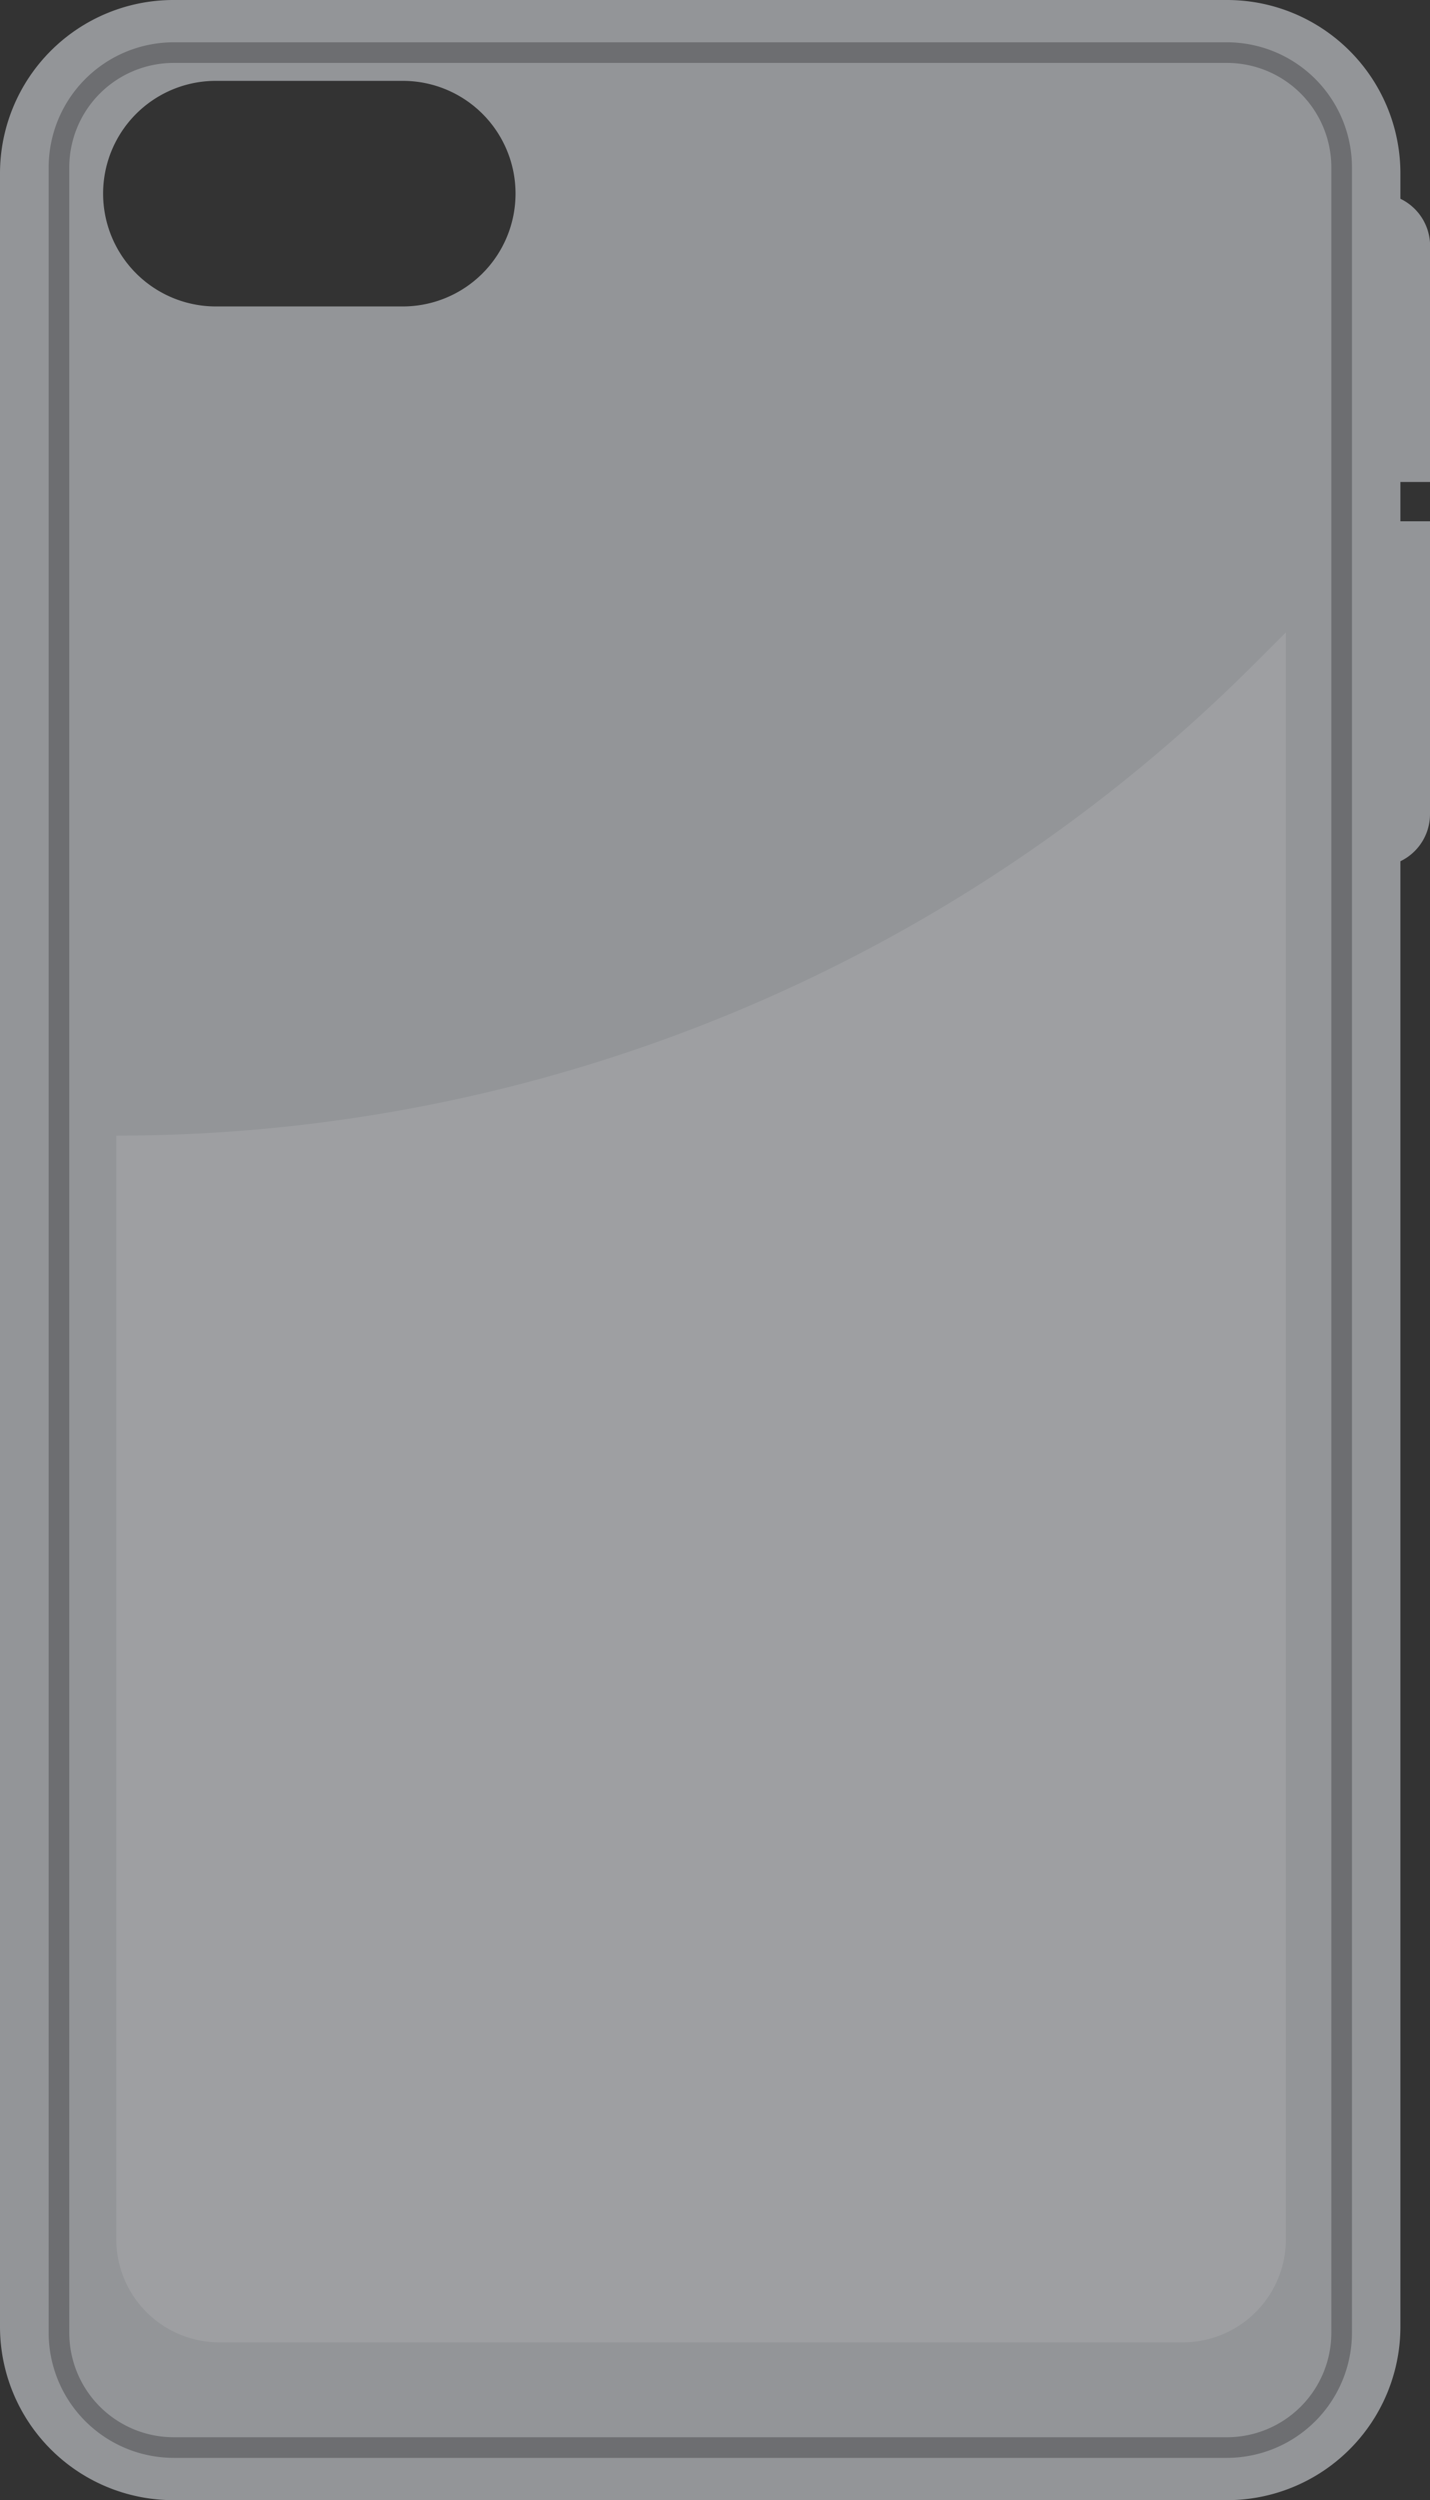 <svg xmlns="http://www.w3.org/2000/svg" viewBox="0 0 138.69 242.39"><rect x="0" y="0" width="138.69" height="242.39" fill="#333333" stroke="none"/><defs><style>.cls-1{fill:#939598;}.cls-2{fill:#6d6e71;}.cls-3{fill:#fff;opacity:0.1;}</style></defs><title>Accessories</title><g id="Layer_2" data-name="Layer 2"><g id="Layer_1-2" data-name="Layer 1"><path class="cls-1" d="M119,0H16.82A16.82,16.82,0,0,0,0,16.82V225.57a16.82,16.82,0,0,0,16.82,16.82H119a16.82,16.82,0,0,0,16.82-16.82V16.82A16.82,16.82,0,0,0,119,0ZM50,18.77A10.94,10.94,0,0,1,39.1,29.71H21A10.94,10.94,0,0,1,10,18.77h0A10.93,10.93,0,0,1,21,7.84H39.1A10.93,10.93,0,0,1,50,18.77Z"/><path class="cls-1" d="M131.7,50.54V46.73h7V23.86a5.08,5.08,0,0,0-5.08-5.09h-3.82a5.09,5.09,0,0,0-5.08,5.09V78.92A5.08,5.08,0,0,0,129.79,84h3.82a5.07,5.07,0,0,0,5.08-5.08V50.54Z"/><path class="cls-2" d="M119,238.29H16.84A12.14,12.14,0,0,1,4.72,226.16V16.22A12.14,12.14,0,0,1,16.84,4.1H119a12.14,12.14,0,0,1,12.12,12.12V226.16A12.14,12.14,0,0,1,119,238.29ZM16.84,6.1A10.13,10.13,0,0,0,6.72,16.22V226.16a10.13,10.13,0,0,0,10.12,10.13H119a10.13,10.13,0,0,0,10.12-10.13V16.22A10.13,10.13,0,0,0,119,6.1Z"/><path class="cls-3" d="M11.28,110.1h0V217.25a10,10,0,0,0,10.14,9.84h93.14a10,10,0,0,0,10.15-9.84V61.31l-3.08,3.08A156.05,156.05,0,0,1,11.28,110.1Z"/></g></g></svg>